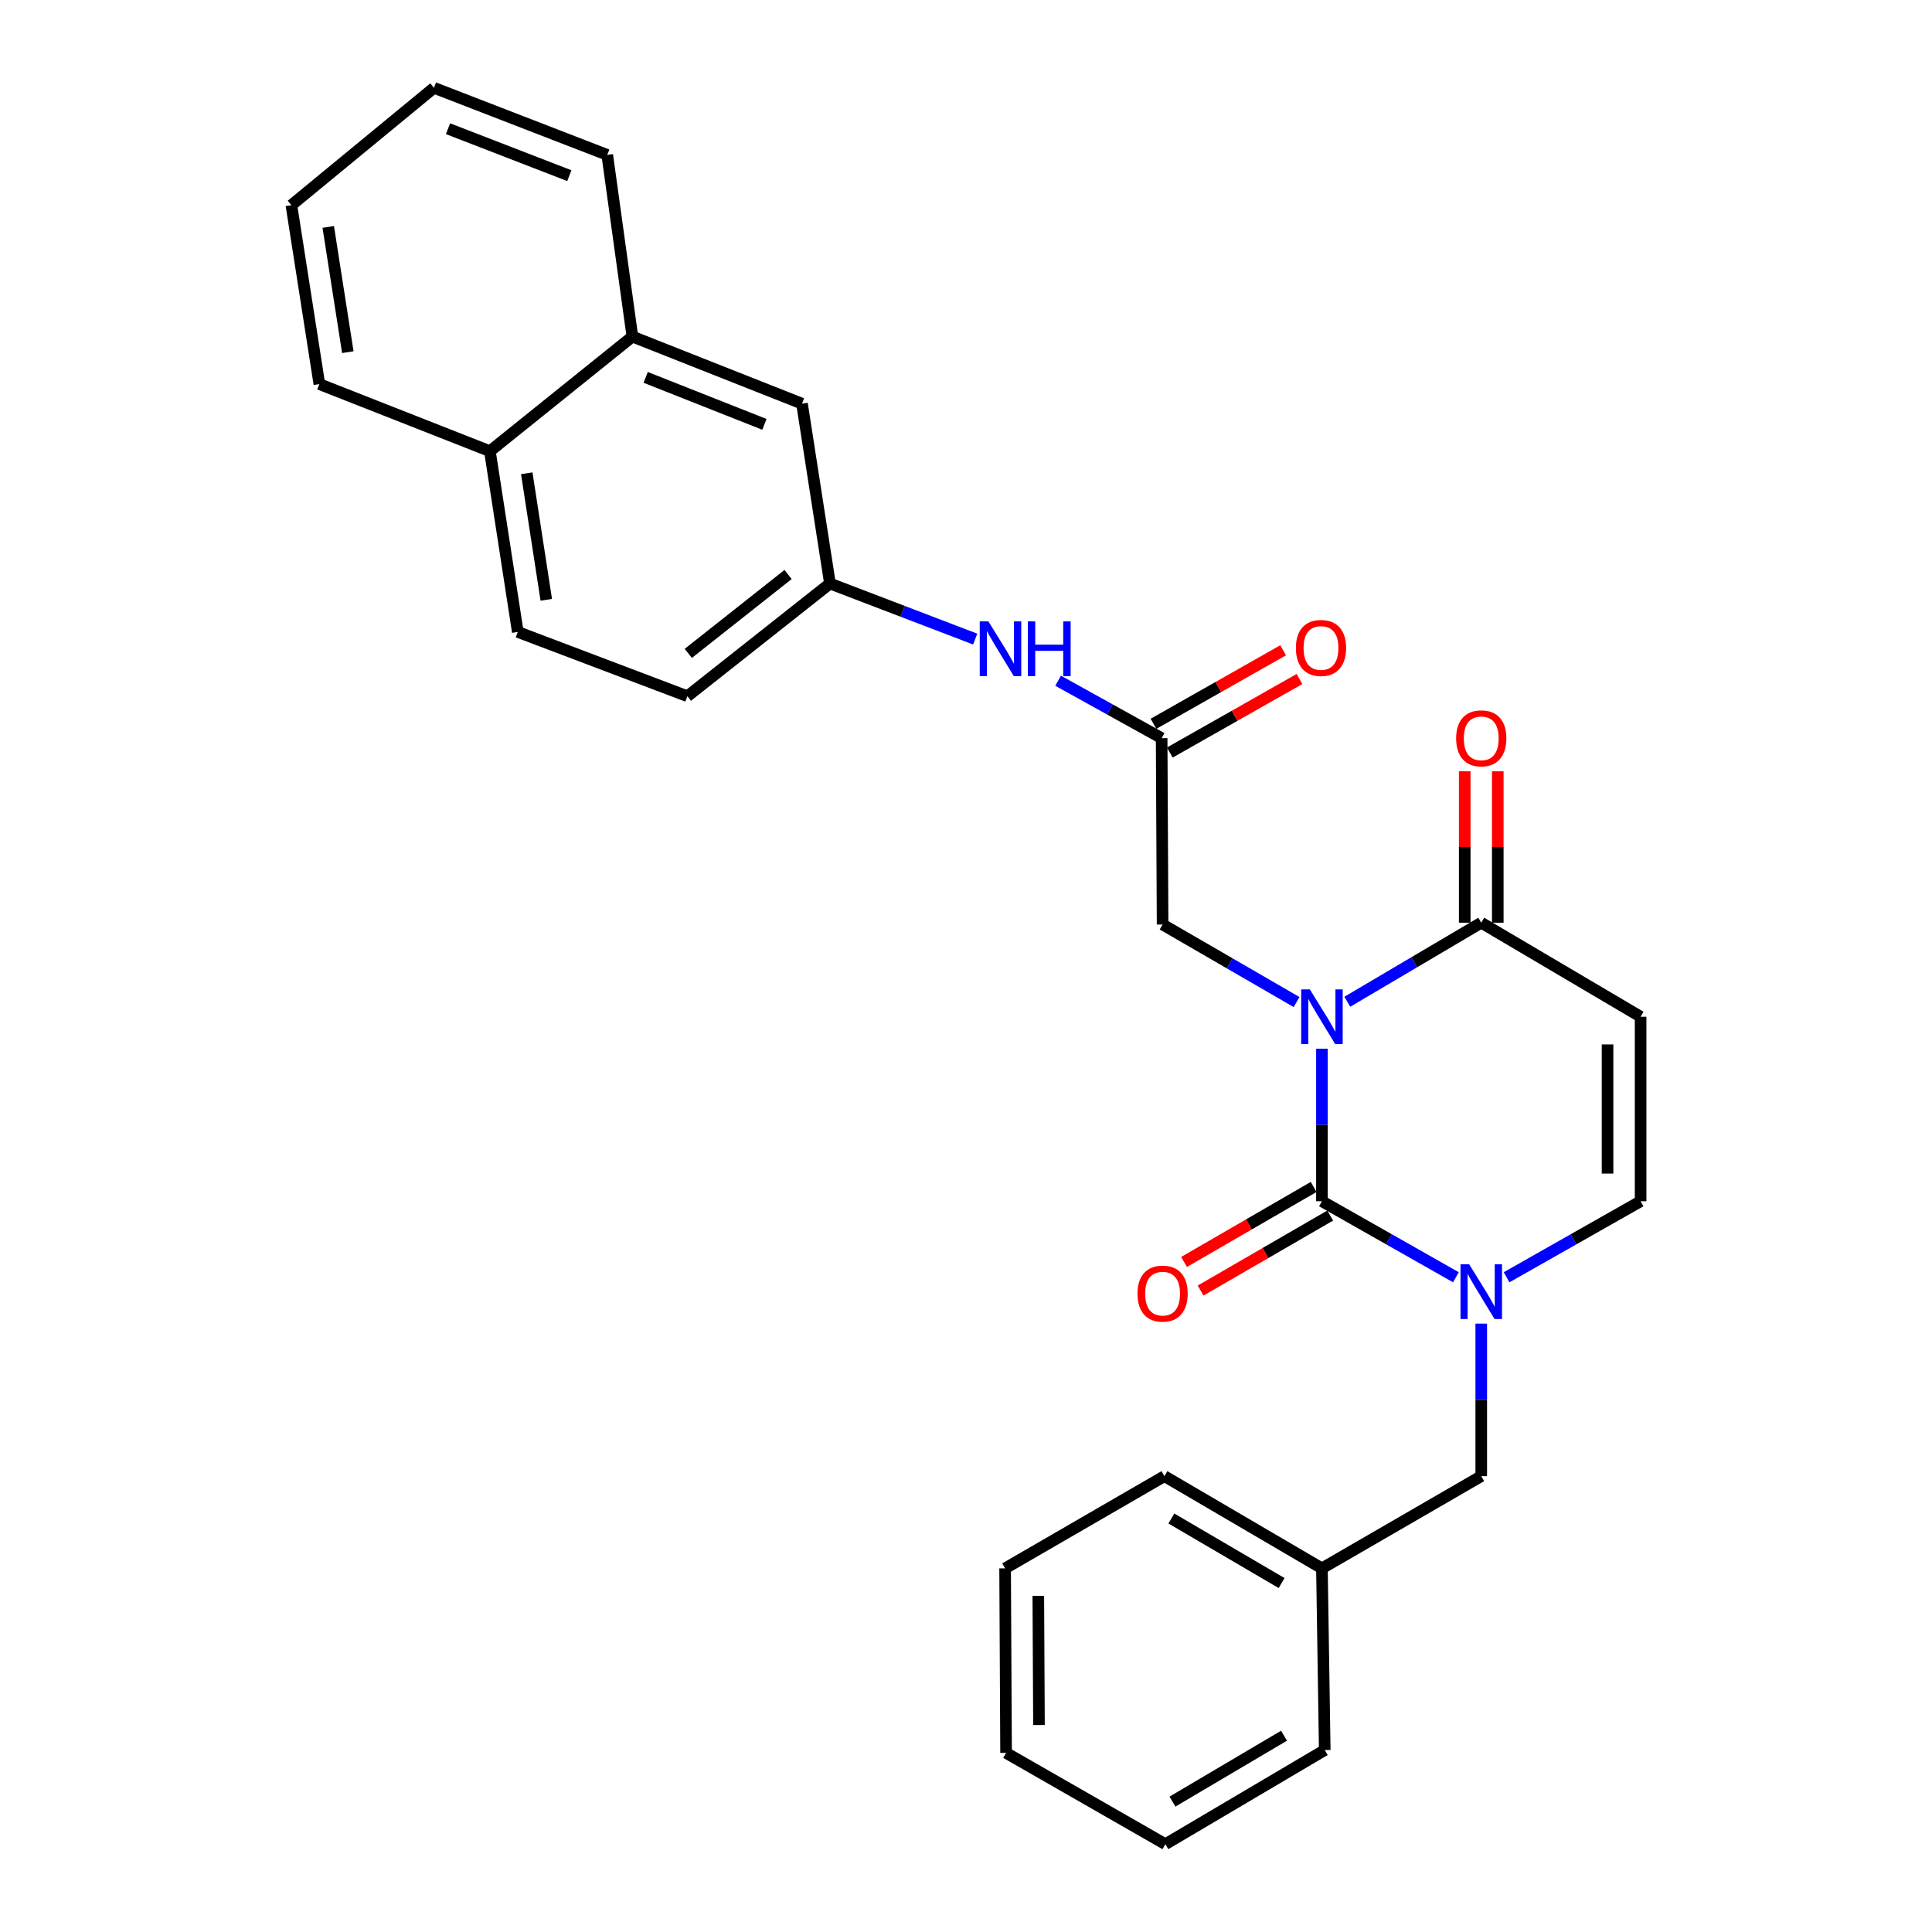 <?xml version='1.0' encoding='iso-8859-1'?>
<svg version='1.1' baseProfile='full'
              xmlns='http://www.w3.org/2000/svg'
                      xmlns:rdkit='http://www.rdkit.org/xml'
                      xmlns:xlink='http://www.w3.org/1999/xlink'
                  xml:space='preserve'
width='1000px' height='1000px' viewBox='0 0 1000 1000'>
<!-- END OF HEADER -->
<rect style='opacity:1.0;fill:#FFFFFF;stroke:none' width='1000' height='1000' x='0' y='0'> </rect>
<path class='bond-0' d='M 684.23,542.809 L 684.23,582.287' style='fill:none;fill-rule:evenodd;stroke:#0000FF;stroke-width:6px;stroke-linecap:butt;stroke-linejoin:miter;stroke-opacity:1' />
<path class='bond-0' d='M 684.23,582.287 L 684.23,621.765' style='fill:none;fill-rule:evenodd;stroke:#000000;stroke-width:6px;stroke-linecap:butt;stroke-linejoin:miter;stroke-opacity:1' />
<path class='bond-2' d='M 697.364,518.509 L 732.029,498.049' style='fill:none;fill-rule:evenodd;stroke:#0000FF;stroke-width:6px;stroke-linecap:butt;stroke-linejoin:miter;stroke-opacity:1' />
<path class='bond-2' d='M 732.029,498.049 L 766.694,477.588' style='fill:none;fill-rule:evenodd;stroke:#000000;stroke-width:6px;stroke-linecap:butt;stroke-linejoin:miter;stroke-opacity:1' />
<path class='bond-5' d='M 671.108,518.665 L 636.433,498.592' style='fill:none;fill-rule:evenodd;stroke:#0000FF;stroke-width:6px;stroke-linecap:butt;stroke-linejoin:miter;stroke-opacity:1' />
<path class='bond-5' d='M 636.433,498.592 L 601.758,478.519' style='fill:none;fill-rule:evenodd;stroke:#000000;stroke-width:6px;stroke-linecap:butt;stroke-linejoin:miter;stroke-opacity:1' />
<path class='bond-1' d='M 684.23,621.765 L 718.907,641.438' style='fill:none;fill-rule:evenodd;stroke:#000000;stroke-width:6px;stroke-linecap:butt;stroke-linejoin:miter;stroke-opacity:1' />
<path class='bond-1' d='M 718.907,641.438 L 753.583,661.11' style='fill:none;fill-rule:evenodd;stroke:#0000FF;stroke-width:6px;stroke-linecap:butt;stroke-linejoin:miter;stroke-opacity:1' />
<path class='bond-7' d='M 679.945,614.362 L 646.4,633.777' style='fill:none;fill-rule:evenodd;stroke:#000000;stroke-width:6px;stroke-linecap:butt;stroke-linejoin:miter;stroke-opacity:1' />
<path class='bond-7' d='M 646.4,633.777 L 612.855,653.192' style='fill:none;fill-rule:evenodd;stroke:#FF0000;stroke-width:6px;stroke-linecap:butt;stroke-linejoin:miter;stroke-opacity:1' />
<path class='bond-7' d='M 688.516,629.169 L 654.97,648.584' style='fill:none;fill-rule:evenodd;stroke:#000000;stroke-width:6px;stroke-linecap:butt;stroke-linejoin:miter;stroke-opacity:1' />
<path class='bond-7' d='M 654.97,648.584 L 621.425,667.999' style='fill:none;fill-rule:evenodd;stroke:#FF0000;stroke-width:6px;stroke-linecap:butt;stroke-linejoin:miter;stroke-opacity:1' />
<path class='bond-8' d='M 766.694,685.095 L 766.694,724.573' style='fill:none;fill-rule:evenodd;stroke:#0000FF;stroke-width:6px;stroke-linecap:butt;stroke-linejoin:miter;stroke-opacity:1' />
<path class='bond-8' d='M 766.694,724.573 L 766.694,764.051' style='fill:none;fill-rule:evenodd;stroke:#000000;stroke-width:6px;stroke-linecap:butt;stroke-linejoin:miter;stroke-opacity:1' />
<path class='bond-28' d='M 779.804,661.112 L 814.49,641.438' style='fill:none;fill-rule:evenodd;stroke:#0000FF;stroke-width:6px;stroke-linecap:butt;stroke-linejoin:miter;stroke-opacity:1' />
<path class='bond-28' d='M 814.49,641.438 L 849.176,621.765' style='fill:none;fill-rule:evenodd;stroke:#000000;stroke-width:6px;stroke-linecap:butt;stroke-linejoin:miter;stroke-opacity:1' />
<path class='bond-3' d='M 766.694,477.588 L 849.176,526.262' style='fill:none;fill-rule:evenodd;stroke:#000000;stroke-width:6px;stroke-linecap:butt;stroke-linejoin:miter;stroke-opacity:1' />
<path class='bond-11' d='M 775.248,477.588 L 775.248,438.405' style='fill:none;fill-rule:evenodd;stroke:#000000;stroke-width:6px;stroke-linecap:butt;stroke-linejoin:miter;stroke-opacity:1' />
<path class='bond-11' d='M 775.248,438.405 L 775.248,399.222' style='fill:none;fill-rule:evenodd;stroke:#FF0000;stroke-width:6px;stroke-linecap:butt;stroke-linejoin:miter;stroke-opacity:1' />
<path class='bond-11' d='M 758.139,477.588 L 758.139,438.405' style='fill:none;fill-rule:evenodd;stroke:#000000;stroke-width:6px;stroke-linecap:butt;stroke-linejoin:miter;stroke-opacity:1' />
<path class='bond-11' d='M 758.139,438.405 L 758.139,399.222' style='fill:none;fill-rule:evenodd;stroke:#FF0000;stroke-width:6px;stroke-linecap:butt;stroke-linejoin:miter;stroke-opacity:1' />
<path class='bond-4' d='M 849.176,526.262 L 849.176,621.765' style='fill:none;fill-rule:evenodd;stroke:#000000;stroke-width:6px;stroke-linecap:butt;stroke-linejoin:miter;stroke-opacity:1' />
<path class='bond-4' d='M 832.067,540.587 L 832.067,607.44' style='fill:none;fill-rule:evenodd;stroke:#000000;stroke-width:6px;stroke-linecap:butt;stroke-linejoin:miter;stroke-opacity:1' />
<path class='bond-6' d='M 601.758,478.519 L 601.264,382.075' style='fill:none;fill-rule:evenodd;stroke:#000000;stroke-width:6px;stroke-linecap:butt;stroke-linejoin:miter;stroke-opacity:1' />
<path class='bond-9' d='M 601.264,382.075 L 574.47,367.208' style='fill:none;fill-rule:evenodd;stroke:#000000;stroke-width:6px;stroke-linecap:butt;stroke-linejoin:miter;stroke-opacity:1' />
<path class='bond-9' d='M 574.47,367.208 L 547.676,352.341' style='fill:none;fill-rule:evenodd;stroke:#0000FF;stroke-width:6px;stroke-linecap:butt;stroke-linejoin:miter;stroke-opacity:1' />
<path class='bond-14' d='M 605.483,389.516 L 639.039,370.487' style='fill:none;fill-rule:evenodd;stroke:#000000;stroke-width:6px;stroke-linecap:butt;stroke-linejoin:miter;stroke-opacity:1' />
<path class='bond-14' d='M 639.039,370.487 L 672.595,351.459' style='fill:none;fill-rule:evenodd;stroke:#FF0000;stroke-width:6px;stroke-linecap:butt;stroke-linejoin:miter;stroke-opacity:1' />
<path class='bond-14' d='M 597.044,374.633 L 630.6,355.605' style='fill:none;fill-rule:evenodd;stroke:#000000;stroke-width:6px;stroke-linecap:butt;stroke-linejoin:miter;stroke-opacity:1' />
<path class='bond-14' d='M 630.6,355.605 L 664.156,336.577' style='fill:none;fill-rule:evenodd;stroke:#FF0000;stroke-width:6px;stroke-linecap:butt;stroke-linejoin:miter;stroke-opacity:1' />
<path class='bond-18' d='M 766.694,764.051 L 684.23,811.784' style='fill:none;fill-rule:evenodd;stroke:#000000;stroke-width:6px;stroke-linecap:butt;stroke-linejoin:miter;stroke-opacity:1' />
<path class='bond-10' d='M 504.757,330.785 L 467.173,316.41' style='fill:none;fill-rule:evenodd;stroke:#0000FF;stroke-width:6px;stroke-linecap:butt;stroke-linejoin:miter;stroke-opacity:1' />
<path class='bond-10' d='M 467.173,316.41 L 429.589,302.035' style='fill:none;fill-rule:evenodd;stroke:#000000;stroke-width:6px;stroke-linecap:butt;stroke-linejoin:miter;stroke-opacity:1' />
<path class='bond-13' d='M 429.589,302.035 L 415.113,208.946' style='fill:none;fill-rule:evenodd;stroke:#000000;stroke-width:6px;stroke-linecap:butt;stroke-linejoin:miter;stroke-opacity:1' />
<path class='bond-17' d='M 429.589,302.035 L 355.794,360.366' style='fill:none;fill-rule:evenodd;stroke:#000000;stroke-width:6px;stroke-linecap:butt;stroke-linejoin:miter;stroke-opacity:1' />
<path class='bond-17' d='M 407.91,297.363 L 356.254,338.194' style='fill:none;fill-rule:evenodd;stroke:#000000;stroke-width:6px;stroke-linecap:butt;stroke-linejoin:miter;stroke-opacity:1' />
<path class='bond-12' d='M 327.327,174.215 L 415.113,208.946' style='fill:none;fill-rule:evenodd;stroke:#000000;stroke-width:6px;stroke-linecap:butt;stroke-linejoin:miter;stroke-opacity:1' />
<path class='bond-12' d='M 334.201,195.334 L 395.651,219.645' style='fill:none;fill-rule:evenodd;stroke:#000000;stroke-width:6px;stroke-linecap:butt;stroke-linejoin:miter;stroke-opacity:1' />
<path class='bond-19' d='M 327.327,174.215 L 314.315,80.175' style='fill:none;fill-rule:evenodd;stroke:#000000;stroke-width:6px;stroke-linecap:butt;stroke-linejoin:miter;stroke-opacity:1' />
<path class='bond-29' d='M 327.327,174.215 L 253.57,233.534' style='fill:none;fill-rule:evenodd;stroke:#000000;stroke-width:6px;stroke-linecap:butt;stroke-linejoin:miter;stroke-opacity:1' />
<path class='bond-15' d='M 253.57,233.534 L 268.008,327.099' style='fill:none;fill-rule:evenodd;stroke:#000000;stroke-width:6px;stroke-linecap:butt;stroke-linejoin:miter;stroke-opacity:1' />
<path class='bond-15' d='M 272.645,244.96 L 282.751,310.455' style='fill:none;fill-rule:evenodd;stroke:#000000;stroke-width:6px;stroke-linecap:butt;stroke-linejoin:miter;stroke-opacity:1' />
<path class='bond-20' d='M 253.57,233.534 L 165.3,198.804' style='fill:none;fill-rule:evenodd;stroke:#000000;stroke-width:6px;stroke-linecap:butt;stroke-linejoin:miter;stroke-opacity:1' />
<path class='bond-16' d='M 268.008,327.099 L 355.794,360.366' style='fill:none;fill-rule:evenodd;stroke:#000000;stroke-width:6px;stroke-linecap:butt;stroke-linejoin:miter;stroke-opacity:1' />
<path class='bond-21' d='M 684.23,811.784 L 602.708,764.051' style='fill:none;fill-rule:evenodd;stroke:#000000;stroke-width:6px;stroke-linecap:butt;stroke-linejoin:miter;stroke-opacity:1' />
<path class='bond-21' d='M 663.358,819.388 L 606.292,785.975' style='fill:none;fill-rule:evenodd;stroke:#000000;stroke-width:6px;stroke-linecap:butt;stroke-linejoin:miter;stroke-opacity:1' />
<path class='bond-22' d='M 684.23,811.784 L 685.685,905.824' style='fill:none;fill-rule:evenodd;stroke:#000000;stroke-width:6px;stroke-linecap:butt;stroke-linejoin:miter;stroke-opacity:1' />
<path class='bond-23' d='M 314.315,80.175 L 224.619,45.455' style='fill:none;fill-rule:evenodd;stroke:#000000;stroke-width:6px;stroke-linecap:butt;stroke-linejoin:miter;stroke-opacity:1' />
<path class='bond-23' d='M 294.685,90.922 L 231.897,66.618' style='fill:none;fill-rule:evenodd;stroke:#000000;stroke-width:6px;stroke-linecap:butt;stroke-linejoin:miter;stroke-opacity:1' />
<path class='bond-24' d='M 165.3,198.804 L 150.824,106.209' style='fill:none;fill-rule:evenodd;stroke:#000000;stroke-width:6px;stroke-linecap:butt;stroke-linejoin:miter;stroke-opacity:1' />
<path class='bond-24' d='M 180.032,182.272 L 169.899,117.456' style='fill:none;fill-rule:evenodd;stroke:#000000;stroke-width:6px;stroke-linecap:butt;stroke-linejoin:miter;stroke-opacity:1' />
<path class='bond-26' d='M 602.708,764.051 L 520.245,811.784' style='fill:none;fill-rule:evenodd;stroke:#000000;stroke-width:6px;stroke-linecap:butt;stroke-linejoin:miter;stroke-opacity:1' />
<path class='bond-25' d='M 685.685,905.824 L 603.193,954.545' style='fill:none;fill-rule:evenodd;stroke:#000000;stroke-width:6px;stroke-linecap:butt;stroke-linejoin:miter;stroke-opacity:1' />
<path class='bond-25' d='M 664.61,898.401 L 606.866,932.506' style='fill:none;fill-rule:evenodd;stroke:#000000;stroke-width:6px;stroke-linecap:butt;stroke-linejoin:miter;stroke-opacity:1' />
<path class='bond-31' d='M 224.619,45.455 L 150.824,106.209' style='fill:none;fill-rule:evenodd;stroke:#000000;stroke-width:6px;stroke-linecap:butt;stroke-linejoin:miter;stroke-opacity:1' />
<path class='bond-27' d='M 603.193,954.545 L 520.739,907.288' style='fill:none;fill-rule:evenodd;stroke:#000000;stroke-width:6px;stroke-linecap:butt;stroke-linejoin:miter;stroke-opacity:1' />
<path class='bond-30' d='M 520.245,811.784 L 520.739,907.288' style='fill:none;fill-rule:evenodd;stroke:#000000;stroke-width:6px;stroke-linecap:butt;stroke-linejoin:miter;stroke-opacity:1' />
<path class='bond-30' d='M 537.428,826.021 L 537.774,892.874' style='fill:none;fill-rule:evenodd;stroke:#000000;stroke-width:6px;stroke-linecap:butt;stroke-linejoin:miter;stroke-opacity:1' />
<path  class='atom-0' d='M 677.97 512.102
L 687.25 527.102
Q 688.17 528.582, 689.65 531.262
Q 691.13 533.942, 691.21 534.102
L 691.21 512.102
L 694.97 512.102
L 694.97 540.422
L 691.09 540.422
L 681.13 524.022
Q 679.97 522.102, 678.73 519.902
Q 677.53 517.702, 677.17 517.022
L 677.17 540.422
L 673.49 540.422
L 673.49 512.102
L 677.97 512.102
' fill='#0000FF'/>
<path  class='atom-2' d='M 760.434 654.388
L 769.714 669.388
Q 770.634 670.868, 772.114 673.548
Q 773.594 676.228, 773.674 676.388
L 773.674 654.388
L 777.434 654.388
L 777.434 682.708
L 773.554 682.708
L 763.594 666.308
Q 762.434 664.388, 761.194 662.188
Q 759.994 659.988, 759.634 659.308
L 759.634 682.708
L 755.954 682.708
L 755.954 654.388
L 760.434 654.388
' fill='#0000FF'/>
<path  class='atom-8' d='M 588.758 669.578
Q 588.758 662.778, 592.118 658.978
Q 595.478 655.178, 601.758 655.178
Q 608.038 655.178, 611.398 658.978
Q 614.758 662.778, 614.758 669.578
Q 614.758 676.458, 611.358 680.378
Q 607.958 684.258, 601.758 684.258
Q 595.518 684.258, 592.118 680.378
Q 588.758 676.498, 588.758 669.578
M 601.758 681.058
Q 606.078 681.058, 608.398 678.178
Q 610.758 675.258, 610.758 669.578
Q 610.758 664.018, 608.398 661.218
Q 606.078 658.378, 601.758 658.378
Q 597.438 658.378, 595.078 661.178
Q 592.758 663.978, 592.758 669.578
Q 592.758 675.298, 595.078 678.178
Q 597.438 681.058, 601.758 681.058
' fill='#FF0000'/>
<path  class='atom-10' d='M 511.599 321.636
L 520.879 336.636
Q 521.799 338.116, 523.279 340.796
Q 524.759 343.476, 524.839 343.636
L 524.839 321.636
L 528.599 321.636
L 528.599 349.956
L 524.719 349.956
L 514.759 333.556
Q 513.599 331.636, 512.359 329.436
Q 511.159 327.236, 510.799 326.556
L 510.799 349.956
L 507.119 349.956
L 507.119 321.636
L 511.599 321.636
' fill='#0000FF'/>
<path  class='atom-10' d='M 531.999 321.636
L 535.839 321.636
L 535.839 333.676
L 550.319 333.676
L 550.319 321.636
L 554.159 321.636
L 554.159 349.956
L 550.319 349.956
L 550.319 336.876
L 535.839 336.876
L 535.839 349.956
L 531.999 349.956
L 531.999 321.636
' fill='#0000FF'/>
<path  class='atom-12' d='M 753.694 382.155
Q 753.694 375.355, 757.054 371.555
Q 760.414 367.755, 766.694 367.755
Q 772.974 367.755, 776.334 371.555
Q 779.694 375.355, 779.694 382.155
Q 779.694 389.035, 776.294 392.955
Q 772.894 396.835, 766.694 396.835
Q 760.454 396.835, 757.054 392.955
Q 753.694 389.075, 753.694 382.155
M 766.694 393.635
Q 771.014 393.635, 773.334 390.755
Q 775.694 387.835, 775.694 382.155
Q 775.694 376.595, 773.334 373.795
Q 771.014 370.955, 766.694 370.955
Q 762.374 370.955, 760.014 373.755
Q 757.694 376.555, 757.694 382.155
Q 757.694 387.875, 760.014 390.755
Q 762.374 393.635, 766.694 393.635
' fill='#FF0000'/>
<path  class='atom-15' d='M 670.746 335.382
Q 670.746 328.582, 674.106 324.782
Q 677.466 320.982, 683.746 320.982
Q 690.026 320.982, 693.386 324.782
Q 696.746 328.582, 696.746 335.382
Q 696.746 342.262, 693.346 346.182
Q 689.946 350.062, 683.746 350.062
Q 677.506 350.062, 674.106 346.182
Q 670.746 342.302, 670.746 335.382
M 683.746 346.862
Q 688.066 346.862, 690.386 343.982
Q 692.746 341.062, 692.746 335.382
Q 692.746 329.822, 690.386 327.022
Q 688.066 324.182, 683.746 324.182
Q 679.426 324.182, 677.066 326.982
Q 674.746 329.782, 674.746 335.382
Q 674.746 341.102, 677.066 343.982
Q 679.426 346.862, 683.746 346.862
' fill='#FF0000'/>
</svg>
